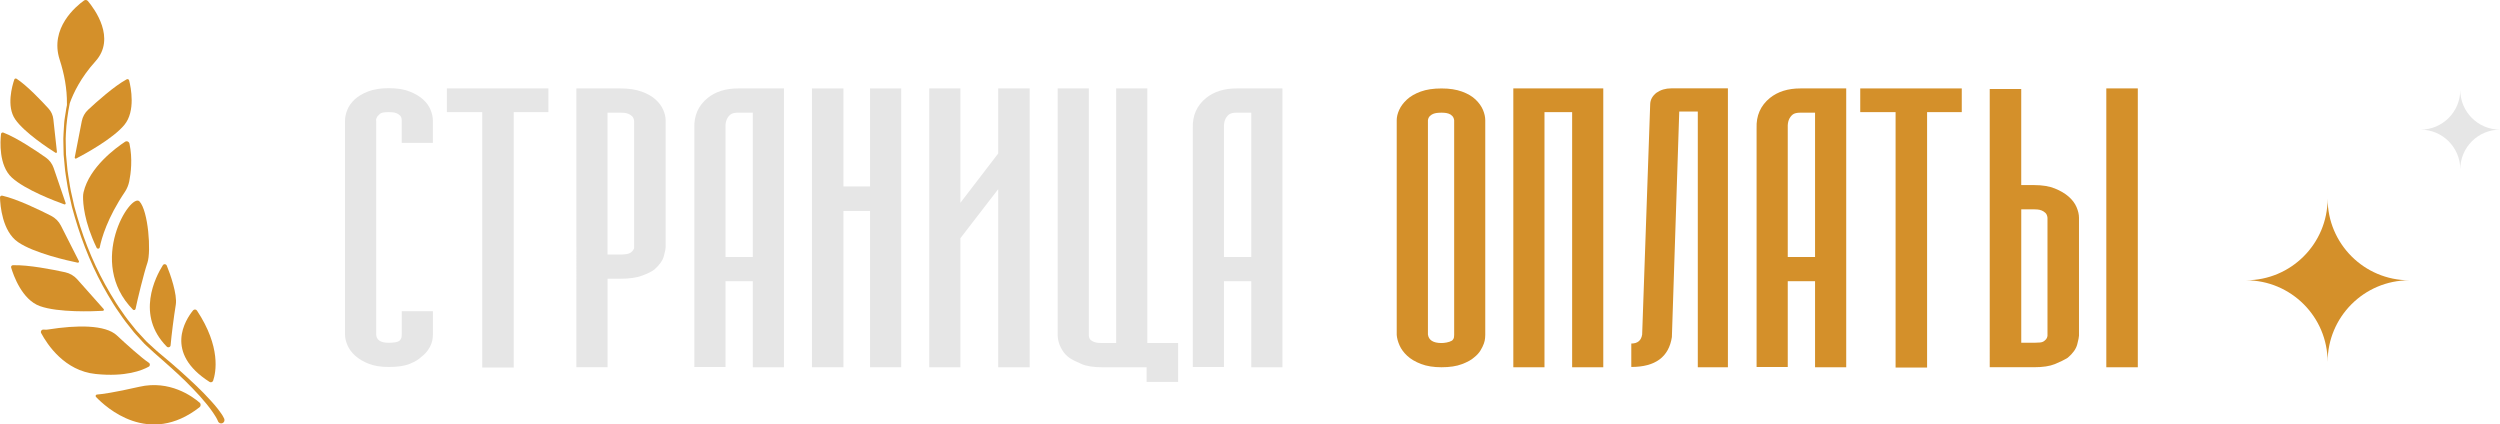<?xml version="1.0" encoding="UTF-8"?> <svg xmlns="http://www.w3.org/2000/svg" id="_Слой_2" data-name="Слой 2" viewBox="0 0 1111.91 188.78"><defs><style> .cls-1 { fill: #e6e6e6; } .cls-1, .cls-2 { stroke-width: 0px; } .cls-2 { fill: #d4902a; } </style></defs><g id="_Слой_1-2" data-name="Слой 1"><g><path class="cls-1" d="M192.44,150.26c-.05.73-.23,1.56-.54,2.48-.31.93-.83,1.92-1.56,2.97-.73,1.05-1.71,2.06-2.96,3.03-1.14,1.13-2.86,2.16-5.14,3.09-2.28.93-5.4,1.39-9.34,1.39-3.53,0-6.51-.48-8.95-1.45-2.44-.97-4.44-2.16-5.99-3.57-1.56-1.41-2.7-2.97-3.42-4.66-.73-1.7-1.09-3.27-1.09-4.72V53.62c0-1.45.34-3.03,1.01-4.72.67-1.7,1.76-3.25,3.27-4.66,1.5-1.41,3.5-2.6,5.99-3.57s5.55-1.45,9.19-1.45,6.69.48,9.19,1.45,4.52,2.16,6.07,3.57c1.56,1.41,2.67,2.97,3.35,4.66.67,1.7,1.01,3.27,1.01,4.72v9.93h-13.86v-9.93c0-.97-.23-1.7-.7-2.18-.47-.48-1.01-.85-1.63-1.09-.62-.24-1.27-.38-1.95-.42-.68-.04-1.17-.06-1.48-.06-2.08,0-3.37.24-3.89.73-.52.48-.88.85-1.09,1.09-.42.65-.62,1.09-.62,1.33-.1.24-.1.44,0,.61v94.95c0,2.58,1.87,3.88,5.6,3.88.83,0,1.71-.06,2.65-.18.93-.12,1.66-.38,2.18-.79.52-.56.8-1.11.86-1.64.05-.52.08-.87.08-1.03v-10.42h13.86v10.42c0,.24-.03.73-.08,1.45Z"></path><path class="cls-1" d="M243.9,49.87h-15.41v113.6h-14.01V49.87h-15.72v-10.54h45.15v10.54Z"></path><path class="cls-1" d="M275.97,39.33c3.63,0,6.75.47,9.34,1.39,2.59.93,4.67,2.1,6.23,3.51,1.56,1.41,2.7,2.95,3.42,4.6.73,1.66,1.09,3.21,1.09,4.66v56.56c0,.57-.26,1.84-.78,3.81-.52,1.98-1.92,3.98-4.2,5.99-1.14.89-2.96,1.8-5.45,2.73-2.49.93-5.71,1.39-9.65,1.39h-5.76v39.36h-13.86V39.33h19.62ZM280.64,112.24c.52-.4.88-.81,1.09-1.21.1-.24.21-.44.31-.61v-56.56c-.1-.97-.42-1.7-.93-2.18-.52-.48-1.09-.85-1.71-1.09s-1.27-.38-1.95-.42c-.68-.04-1.17-.06-1.48-.06h-5.76v63.1h5.76c.83,0,1.69-.06,2.57-.18.88-.12,1.58-.38,2.1-.79Z"></path><path class="cls-1" d="M348.68,39.33v124.01h-13.86v-38.27h-12.14v38.15h-13.86V57.01c-.21-5.57,1.76-10.05,5.92-13.44,3.53-2.83,8.04-4.24,13.54-4.24h20.4ZM334.82,114.3V50.11h-6.54c-1.56,0-2.7.28-3.42.85-1.56,1.29-2.28,3.19-2.18,5.69v57.65h12.14Z"></path><path class="cls-1" d="M400.83,39.33v124.01h-13.86v-69.51h-11.83v69.51h-14.01V39.33h14.01v43.6h11.83v-43.6h13.86Z"></path><path class="cls-1" d="M457.97,39.33v124.01h-14.01v-79.2l-16.81,21.8v57.4h-13.86V39.33h13.86v50.86l16.81-21.92v-28.94h14.01Z"></path><path class="cls-1" d="M484.28,149.42c.1.81.39,1.41.86,1.82.47.4,1.01.71,1.63.91.62.2,1.27.32,1.95.36.67.04,1.22.06,1.63.06v10.78c-3.95,0-7.06-.48-9.34-1.45-2.28-.97-4.1-1.9-5.45-2.79-1.25-.97-2.21-1.98-2.88-3.03-.68-1.05-1.17-2.02-1.48-2.91-.31-.89-.52-1.67-.62-2.36-.1-.68-.16-1.15-.16-1.39V39.33h13.86v110.08ZM523.98,152.56v17.32h-14.01v-6.54h-19.62v-10.78h6.07V39.33h13.86v113.23h13.7Z"></path><path class="cls-1" d="M570.38,39.33v124.01h-13.86v-38.27h-12.14v38.15h-13.86V57.01c-.21-5.57,1.76-10.05,5.92-13.44,3.53-2.83,8.04-4.24,13.54-4.24h20.4ZM556.52,114.3V50.11h-6.54c-1.56,0-2.7.28-3.42.85-1.56,1.29-2.28,3.19-2.18,5.69v57.65h12.14Z"></path><path class="cls-2" d="M641.15,163.34c-3.53,0-6.57-.48-9.11-1.45-2.54-.97-4.59-2.18-6.15-3.63s-2.7-3.01-3.43-4.66c-.73-1.65-1.14-3.21-1.25-4.66V53.5c0-1.45.36-2.99,1.09-4.6.72-1.61,1.87-3.15,3.42-4.6,1.56-1.45,3.61-2.64,6.15-3.57,2.54-.93,5.63-1.39,9.26-1.39s6.56.47,9.11,1.39c2.54.93,4.57,2.12,6.07,3.57,1.5,1.45,2.59,2.99,3.27,4.6.67,1.62,1.01,3.15,1.01,4.6v95.43c0,.24-.03.73-.08,1.45-.05.73-.23,1.53-.54,2.42-.31.89-.81,1.9-1.48,3.03-.68,1.13-1.63,2.18-2.88,3.15-1.14,1.05-2.93,2.04-5.37,2.97-2.44.93-5.48,1.39-9.11,1.39ZM635.08,148.69c.31,2.58,2.33,3.88,6.07,3.88.62,0,1.38-.08,2.26-.24.88-.16,1.69-.44,2.41-.85.52-.48.8-.99.86-1.51.05-.52.08-.87.08-1.03V53.5c-.1-.81-.39-1.45-.86-1.94s-1.01-.83-1.63-1.03c-.62-.2-1.22-.32-1.79-.36-.57-.04-1.01-.06-1.32-.06s-.8.02-1.48.06c-.68.04-1.32.16-1.95.36-.62.2-1.19.54-1.71,1.03-.52.48-.83,1.13-.93,1.94v95.19Z"></path><path class="cls-2" d="M699.23,163.34V49.87h-12.3v113.48h-13.86V39.33h40.01v124.01h-13.86Z"></path><path class="cls-2" d="M768.51,39.33v124.01h-13.39V49.62h-8.25l-3.27,100.03v.24c-1.35,8.88-7.37,13.32-18.06,13.32v-10.42c2.8,0,4.41-1.33,4.83-4l3.58-102.58c.1-1.94,1.04-3.59,2.8-4.97,1.87-1.29,4.05-1.94,6.54-1.94h25.22Z"></path><path class="cls-2" d="M821.13,39.33v124.01h-13.86v-38.27h-12.14v38.15h-13.86V57.01c-.21-5.57,1.76-10.05,5.92-13.44,3.53-2.83,8.04-4.24,13.54-4.24h20.4ZM807.27,114.3V50.11h-6.54c-1.56,0-2.7.28-3.42.85-1.56,1.29-2.28,3.19-2.18,5.69v57.65h12.14Z"></path><path class="cls-2" d="M872.51,49.87h-15.41v113.6h-14.01V49.87h-15.72v-10.54h45.15v10.54Z"></path><path class="cls-2" d="M904.73,82.32c3.63,0,6.69.5,9.19,1.51,2.49,1.01,4.54,2.22,6.15,3.63,1.61,1.41,2.78,2.97,3.5,4.66.73,1.7,1.09,3.27,1.09,4.72v52.44c0,.57-.26,1.86-.78,3.88-.52,2.02-1.92,4-4.2,5.93-1.56.97-3.48,1.92-5.76,2.85-2.28.93-5.35,1.39-9.19,1.39h-19.77V39.57h14.01v42.75h5.76ZM909.41,151.48c.52-.4.86-.83,1.01-1.27.16-.44.23-.75.23-.91v-52.44c-.1-.97-.42-1.7-.93-2.18-.52-.48-1.09-.85-1.71-1.09s-1.25-.38-1.87-.42c-.62-.04-1.09-.06-1.4-.06h-5.76v59.34h5.76c.83,0,1.69-.04,2.57-.12.88-.08,1.58-.36,2.1-.85ZM950.82,39.33v124.01h-14.01V39.33h14.01Z"></path></g><g><path class="cls-2" d="M88.74,181.11c.65-.5.67-1.49.05-2.02-3.28-2.83-13.34-10.15-26.81-7.07-11.41,2.61-16.69,3.29-18.87,3.46-.53.04-.78.68-.41,1.07,4.35,4.57,23.5,22.19,46.05,4.57Z"></path><path class="cls-2" d="M66.16,163.08c.66-.37.68-1.31.05-1.73-3.19-2.09-10.31-8.49-14.21-12.15-5.16-4.85-17.89-4.66-30.57-2.66,0,0-.88.18-1.97.04-.89-.12-1.57.77-1.15,1.57,2.8,5.23,10.46,16.75,24.19,18.18,13.44,1.41,20.82-1.66,23.65-3.25Z"></path><path class="cls-2" d="M46.09,137.43l-11.74-13.2c-1.41-1.59-3.28-2.68-5.36-3.14-5.43-1.19-16.47-3.37-23.28-3.13-.54.02-.9.54-.75,1.06,1,3.36,4.78,14.23,12.77,17.12,8.2,2.97,23.92,2.33,28.03,2.1.41-.02.61-.51.33-.82Z"></path><path class="cls-2" d="M35.09,116.13l-7.99-15.76c-.96-1.9-2.49-3.43-4.39-4.4-4.95-2.53-15.07-7.45-21.72-8.95-.52-.12-1.01.3-.99.83.11,3.51,1,14.98,7.99,19.81,7.17,4.96,22.54,8.34,26.57,9.17.4.08.72-.34.53-.71Z"></path><path class="cls-2" d="M29.19,90.31l-5.33-15.6c-.64-1.88-1.86-3.5-3.48-4.64-4.24-2.99-12.96-8.85-18.9-11.1-.47-.18-.97.14-1.03.64-.36,3.26-1.03,13.97,4.8,19.35,5.98,5.52,19.74,10.65,23.36,11.94.36.13.71-.22.58-.59Z"></path><path class="cls-2" d="M25.32,67.54l-1.6-14.55c-.19-1.75-.93-3.39-2.12-4.69-3.1-3.41-9.51-10.18-14.23-13.28-.37-.24-.87-.07-1.01.36-.94,2.75-3.6,11.91.41,17.7,4.11,5.94,15.04,13.05,17.93,14.87.29.18.65-.05.62-.39Z"></path><path class="cls-2" d="M33.24,70l3.14-16.13c.38-1.94,1.36-3.7,2.81-5.05,3.79-3.53,11.59-10.51,17.15-13.54.44-.24.98,0,1.1.49.8,3.17,2.92,13.66-2.11,19.76-5.16,6.27-18.04,13.2-21.44,14.97-.34.18-.73-.12-.65-.5Z"></path><path class="cls-2" d="M94.81,169.27c1.23-3.65,3.51-14.94-7.2-31.13-.4-.61-1.29-.65-1.75-.08-3.31,4.08-13.02,18.84,7.34,31.8.6.38,1.39.09,1.62-.58Z"></path><path class="cls-2" d="M74.18,154.17c.6.6,1.63.24,1.7-.6.35-4.18,1.47-13.01,2.3-18.01.75-4.51-2.43-13.66-4.01-17.44-.31-.74-1.32-.83-1.75-.15-3.22,5.13-12.11,22.21,1.76,36.2Z"></path><path class="cls-2" d="M59.13,137.71c.38.39,1.05.19,1.16-.34.81-4.01,3.69-15.86,5.29-20.55,1.69-4.95.38-22.98-3.53-27.23-3.86-4.19-23.73,26.96-2.92,48.13Z"></path><path class="cls-2" d="M44.36,110c.82-4.02,3.39-13.09,11.14-24.58.97-1.45,1.64-3.07,1.99-4.78.72-3.58,1.53-9.97.09-16.76-.19-.89-1.19-1.33-1.95-.83-4.2,2.77-15.85,11.32-18.46,22.42-.15.64-.22,1.29-.23,1.95-.04,2.9.44,11.16,6.02,22.74.31.65,1.27.55,1.41-.15Z"></path><path class="cls-2" d="M99.73,186.23c-.46-1.01-.86-1.6-1.34-2.31-.46-.69-.95-1.33-1.44-1.97-1-1.26-2.03-2.48-3.11-3.65-2.13-2.35-4.33-4.62-6.62-6.79-4.57-4.34-9.25-8.53-14.08-12.55-1.19-1.01-2.44-1.99-3.59-3.03l-3.44-3.14c-1.18-1.01-2.14-2.25-3.23-3.36-1.04-1.15-2.15-2.24-3.09-3.49l-2.91-3.65c-.99-1.2-1.81-2.54-2.72-3.8-.87-1.29-1.83-2.52-2.62-3.87l-2.44-3.99c-6.4-10.71-11.3-22.31-14.77-34.3l-1.28-4.5-1.02-4.57c-.77-3.03-1.17-6.13-1.68-9.2-.29-1.53-.4-3.09-.55-4.64l-.44-4.66-.1-4.67c-.04-1.56-.09-3.12.05-4.67.2-4.56.82-9.08,1.73-13.55,1.58-4.39,4.86-11.35,11.4-18.58,9.28-10.28-.44-23.36-3.35-26.83-.43-.51-1.17-.62-1.72-.23-3.52,2.52-15.39,12.27-10.83,26.32,2.06,6.34,3.29,12.92,3.23,19.59,0,.2,0,.41,0,.61-.22,1.07-.42,2.14-.56,3.23-.21,1.56-.56,3.11-.66,4.68l-.29,4.72c-.15,1.57-.09,3.15-.06,4.72l.1,4.72.44,4.7c.15,1.57.26,3.14.55,4.69.52,3.1.92,6.23,1.69,9.28l1.03,4.6,1.28,4.54c3.52,12.06,8.34,23.78,14.75,34.62l2.44,4.04c.79,1.36,1.76,2.61,2.63,3.92.92,1.28,1.74,2.63,2.73,3.85l2.93,3.71c.94,1.27,2.06,2.39,3.11,3.56,1.09,1.14,2.07,2.39,3.26,3.43,2.32,2.16,4.65,4.3,7.02,6.31,4.69,4.13,9.35,8.31,13.64,12.82,2.16,2.24,4.26,4.54,6.2,6.95.98,1.2,1.89,2.44,2.76,3.69.42.63.85,1.26,1.22,1.9.37.6.76,1.37.93,1.8l.05.14s.02.06.03.08c.34.75,1.22,1.09,1.98.75.75-.34,1.09-1.22.75-1.98Z"></path></g><path class="cls-2" d="M1035.24,88.33c0,20.07-16.26,36.33-36.33,36.33,20.07,0,36.33,16.27,36.33,36.33,0-20.07,16.26-36.33,36.33-36.33-20.07,0-36.33-16.27-36.33-36.33Z"></path><path class="cls-1" d="M1094.24,39.99c0,9.76-7.91,17.67-17.67,17.67,9.76,0,17.67,7.91,17.67,17.67,0-9.76,7.91-17.67,17.67-17.67-9.76,0-17.67-7.91-17.67-17.67Z"></path></g></svg> 